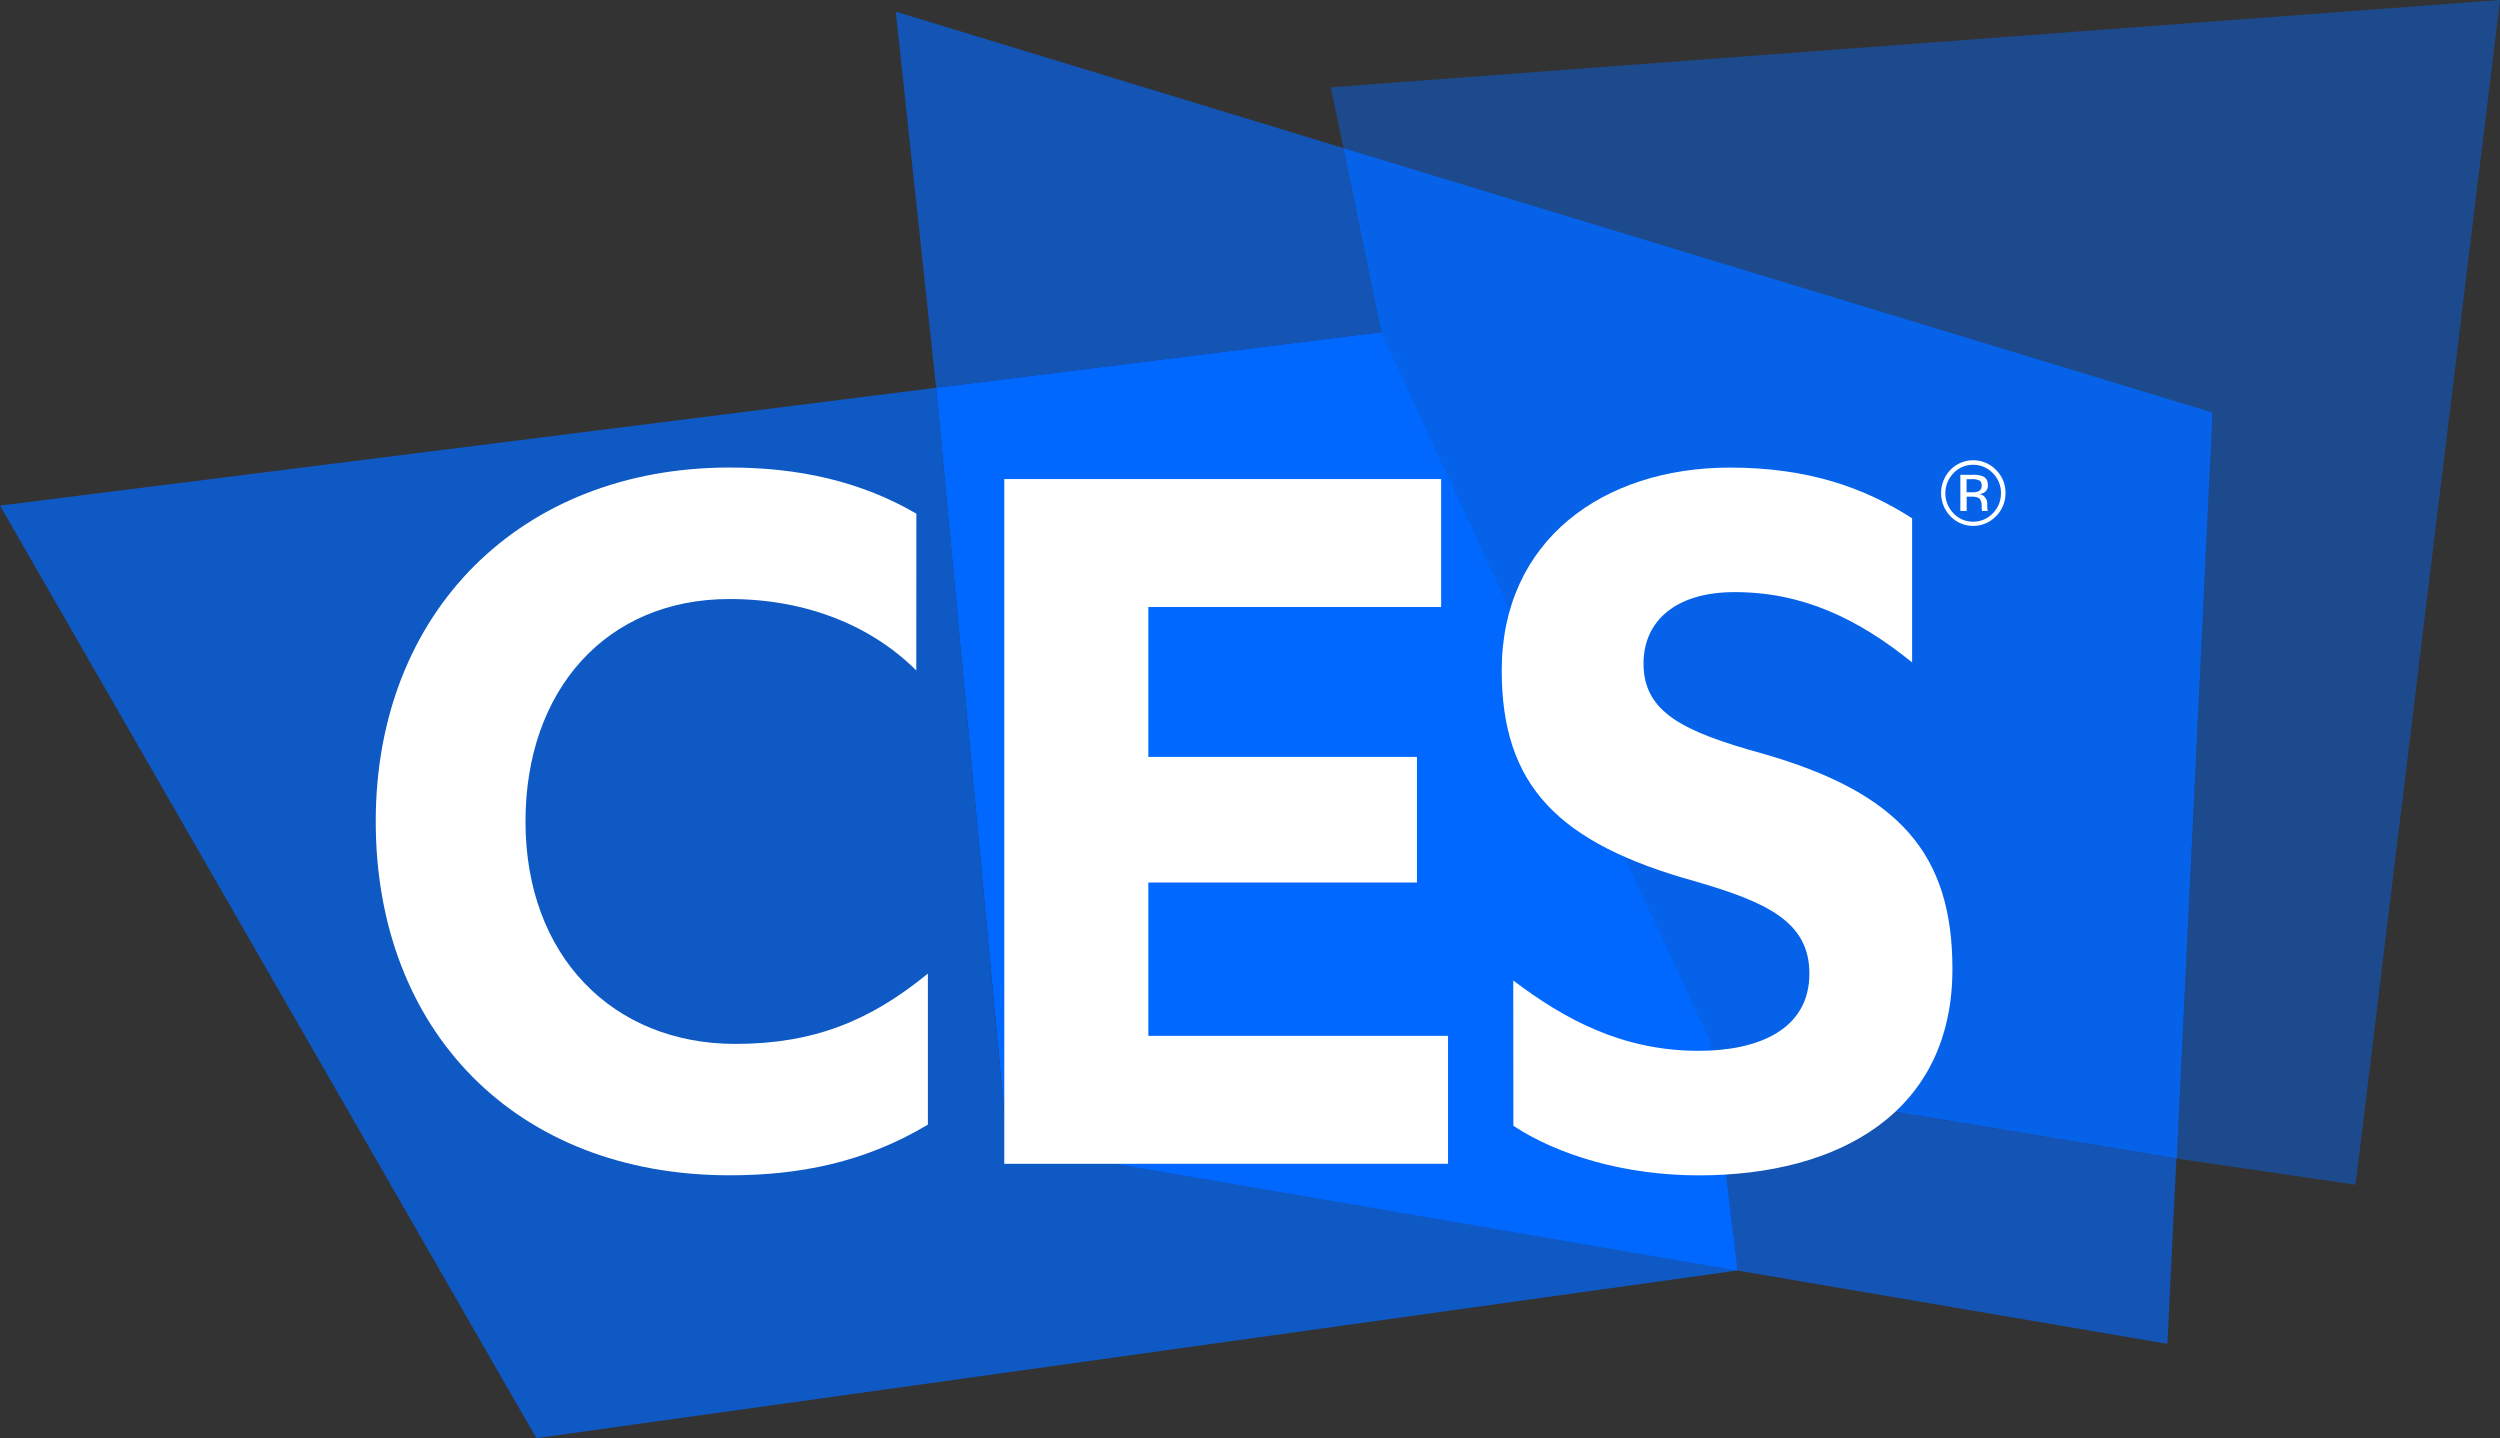 <svg xmlns="http://www.w3.org/2000/svg" viewBox="0 0 1401.97 806.49"><rect x="0" y="0" width="1401.97" height="806.49" fill="#333333" stroke="none"/><defs><style>.cls-1,.cls-2,.cls-3,.cls-4,.cls-5{fill:#0068ff;}.cls-1{opacity:0.63;}.cls-2{opacity:0.71;}.cls-4{opacity:0.44;}.cls-5{opacity:0.89;}.cls-6{fill:#fff;}</style></defs><g id="Layer_2" data-name="Layer 2"><g id="Layer_1-2" data-name="Layer 1"><polygon class="cls-1" points="753.36 83.02 774.45 186.28 524.96 217.47 502.34 6.54 753.36 83.02"/><polygon class="cls-2" points="0 283.53 300.8 806.49 974.22 712.48 972.26 692.63 564.85 642.16 524.96 217.45 0 283.53"/><polygon class="cls-3" points="774.45 186.28 959.23 584.41 974.22 712.48 564.93 642.17 524.98 217.46 774.45 186.28"/><polygon class="cls-4" points="1401.97 0 1320.97 664.37 1220.73 649.72 1240.81 231.28 753.36 83.02 746.3 48.95 1401.97 0"/><polygon class="cls-1" points="974.22 712.48 1215.45 753.62 1220.51 649.69 957.52 606.07 974.22 712.48"/><polygon class="cls-5" points="753.36 83.02 856.82 589.37 957.52 606.07 1220.51 649.69 1220.73 649.72 1240.81 231.28 753.36 83.02"/><path class="cls-6" d="M1106.49,260.66a15,15,0,0,1,11.06,4.69,15.49,15.49,0,0,1,4.57,11.21,15.68,15.68,0,0,1-4.57,11.28,14.84,14.84,0,0,1-11.06,4.7,14.66,14.66,0,0,1-11-4.7,16.15,16.15,0,0,1,0-22.49,14.86,14.86,0,0,1,11-4.69m18.16,15.84a17.8,17.8,0,0,0-5.33-13,17.81,17.81,0,0,0-25.55,0,18.78,18.78,0,0,0,0,26,17.77,17.77,0,0,0,25.55,0,18,18,0,0,0,5.33-13.09m-13.37-4a3.05,3.05,0,0,1-2,3.17,8.1,8.1,0,0,1-3.28.48h-3.17v-7.35h3a8.46,8.46,0,0,1,4.19.78c.91.48,1.32,1.49,1.32,2.92m-12-6.14v20.27h3.55v-8h2.71a8.54,8.54,0,0,1,3.87.63c1.24.76,1.83,2.3,1.83,4.66v1.62l.14.83.06.25h3.28l-.11-.29-.19-1-.05-1.5v-1.44a5.34,5.34,0,0,0-1.09-3.18,4.66,4.66,0,0,0-3.38-2,7.49,7.49,0,0,0,2.9-1,4.54,4.54,0,0,0,1.92-4c0-2.56-1-4.28-3-5.09a15,15,0,0,0-5.49-.77h-6.9"/><path class="cls-6" d="M513.84,376c-24.57-24.56-60.77-40.07-104.72-40.07C340,335.89,294.69,387,294.69,460.66c0,75.61,49.12,124.75,117.66,124.75,43.95,0,75.63-12.94,108-39.44v84.69c-35.58,21.34-72.4,28.43-111.19,28.43-120.24,0-198.45-81.45-198.45-198.43,0-117.67,81.43-198.48,198.45-198.48,38.79,0,73.68,7.77,104.72,25.87Z"/><polygon class="cls-6" points="812.04 580.88 812.04 652.64 563.19 652.64 563.19 268.65 808.18 268.65 808.18 340.41 643.98 340.41 643.98 424.46 794.61 424.46 794.61 494.91 643.98 494.91 643.98 580.88 812.04 580.88"/><path class="cls-6" d="M848.62,549.85c29.07,22,61.4,39.44,104,39.44,33,0,62.07-11.65,62.07-43.32,0-29.09-23.92-40.07-64-51.71C873.8,472.92,842.15,440.62,842.15,376c0-73,56.88-113.78,128-113.78,43.32,0,75,11,102.14,28.44v80.81c-30.4-24.56-61.42-39.42-99.55-39.42-33,0-51.07,16.16-51.07,40.07,0,27.16,22,38.14,66.57,50.43,76.93,22,106.66,56.24,106.66,120.88,0,80.15-63.34,115.72-142.22,115.7-42,0-79.51-11.61-104-27.8Z"/></g></g></svg>
